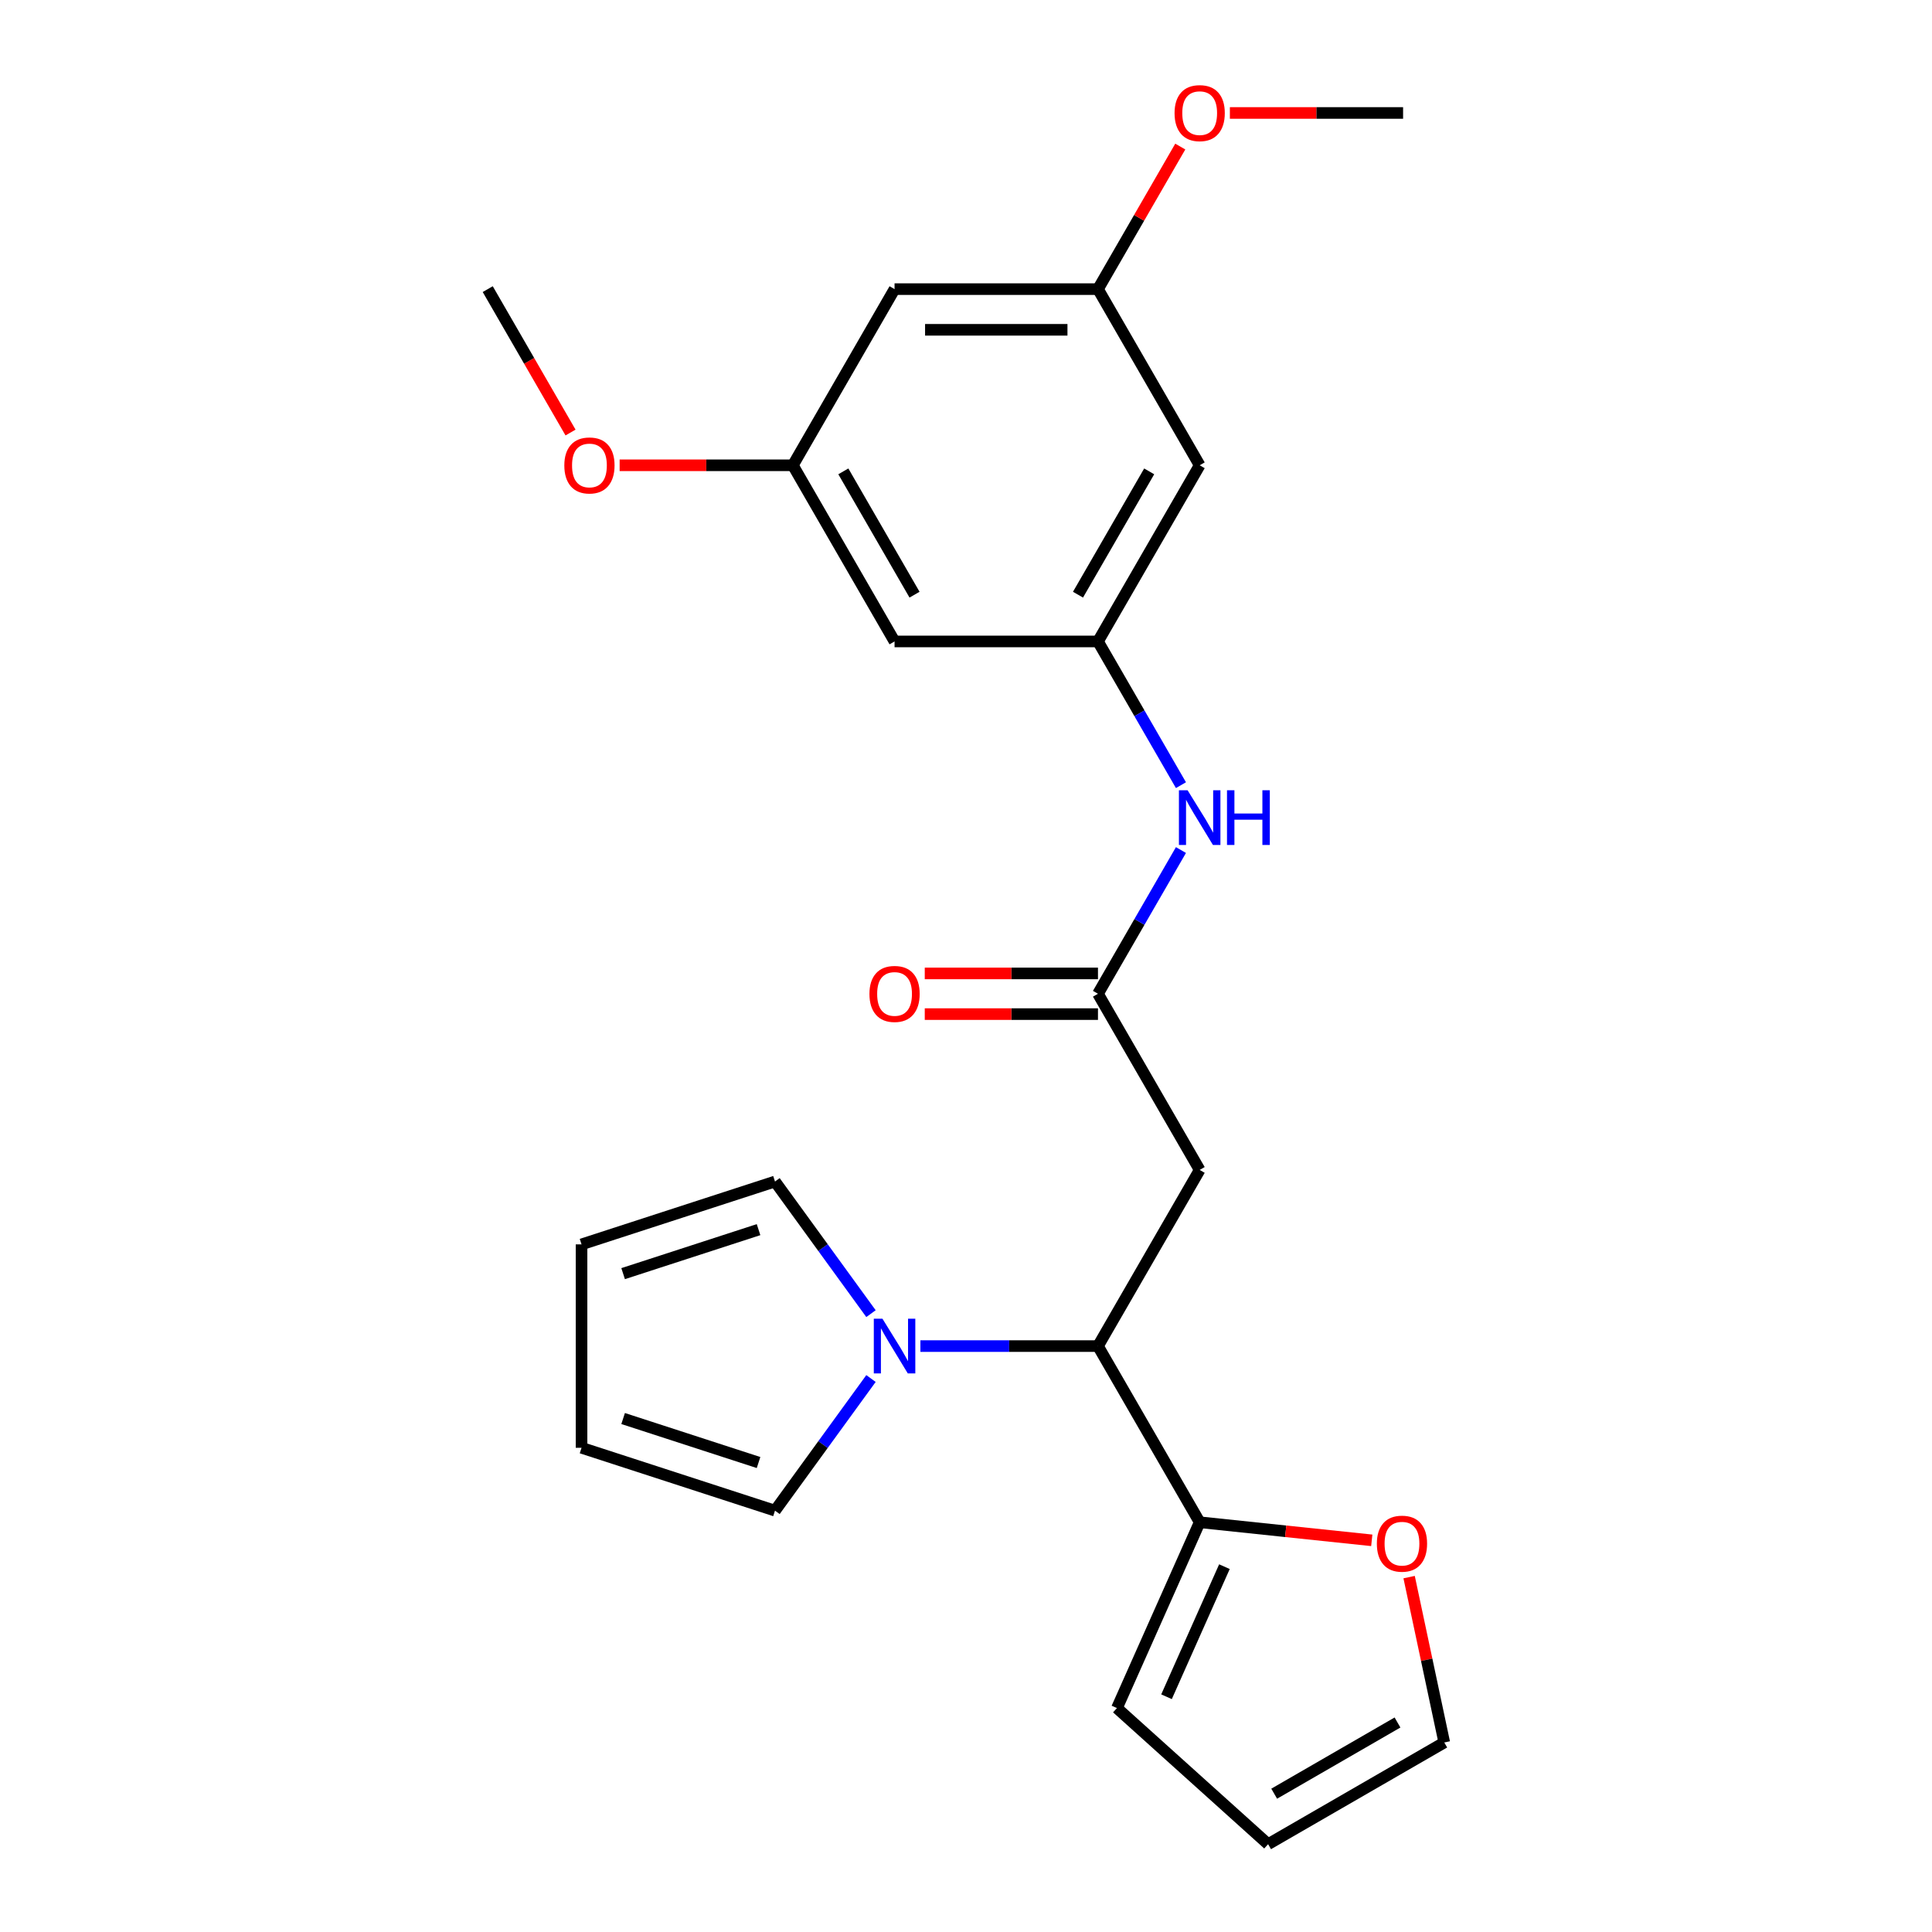 <?xml version='1.0' encoding='iso-8859-1'?>
<svg version='1.1' baseProfile='full'
              xmlns='http://www.w3.org/2000/svg'
                      xmlns:rdkit='http://www.rdkit.org/xml'
                      xmlns:xlink='http://www.w3.org/1999/xlink'
                  xml:space='preserve'
width='1000px' height='1000px' viewBox='0 0 1000 1000'>
<!-- END OF HEADER -->
<rect style='opacity:1.0;fill:#FFFFFF;stroke:none' width='1000' height='1000' x='0' y='0'> </rect>
<path class='bond-0' d='M 476.394,696.732 L 522.351,696.732' style='fill:none;fill-rule:evenodd;stroke:#0000FF;stroke-width:6px;stroke-linecap:butt;stroke-linejoin:miter;stroke-opacity:1' />
<path class='bond-0' d='M 522.351,696.732 L 568.308,696.732' style='fill:none;fill-rule:evenodd;stroke:#000000;stroke-width:6px;stroke-linecap:butt;stroke-linejoin:miter;stroke-opacity:1' />
<path class='bond-7' d='M 450.822,713.524 L 425.979,747.717' style='fill:none;fill-rule:evenodd;stroke:#0000FF;stroke-width:6px;stroke-linecap:butt;stroke-linejoin:miter;stroke-opacity:1' />
<path class='bond-7' d='M 425.979,747.717 L 401.136,781.91' style='fill:none;fill-rule:evenodd;stroke:#000000;stroke-width:6px;stroke-linecap:butt;stroke-linejoin:miter;stroke-opacity:1' />
<path class='bond-8' d='M 450.822,679.94 L 425.979,645.747' style='fill:none;fill-rule:evenodd;stroke:#0000FF;stroke-width:6px;stroke-linecap:butt;stroke-linejoin:miter;stroke-opacity:1' />
<path class='bond-8' d='M 425.979,645.747 L 401.136,611.554' style='fill:none;fill-rule:evenodd;stroke:#000000;stroke-width:6px;stroke-linecap:butt;stroke-linejoin:miter;stroke-opacity:1' />
<path class='bond-1' d='M 568.308,696.732 L 620.951,605.552' style='fill:none;fill-rule:evenodd;stroke:#000000;stroke-width:6px;stroke-linecap:butt;stroke-linejoin:miter;stroke-opacity:1' />
<path class='bond-3' d='M 568.308,696.732 L 620.951,787.912' style='fill:none;fill-rule:evenodd;stroke:#000000;stroke-width:6px;stroke-linecap:butt;stroke-linejoin:miter;stroke-opacity:1' />
<path class='bond-2' d='M 620.951,605.552 L 568.308,514.371' style='fill:none;fill-rule:evenodd;stroke:#000000;stroke-width:6px;stroke-linecap:butt;stroke-linejoin:miter;stroke-opacity:1' />
<path class='bond-5' d='M 568.308,514.371 L 589.782,477.177' style='fill:none;fill-rule:evenodd;stroke:#000000;stroke-width:6px;stroke-linecap:butt;stroke-linejoin:miter;stroke-opacity:1' />
<path class='bond-5' d='M 589.782,477.177 L 611.256,439.983' style='fill:none;fill-rule:evenodd;stroke:#0000FF;stroke-width:6px;stroke-linecap:butt;stroke-linejoin:miter;stroke-opacity:1' />
<path class='bond-15' d='M 568.308,503.843 L 523.481,503.843' style='fill:none;fill-rule:evenodd;stroke:#000000;stroke-width:6px;stroke-linecap:butt;stroke-linejoin:miter;stroke-opacity:1' />
<path class='bond-15' d='M 523.481,503.843 L 478.654,503.843' style='fill:none;fill-rule:evenodd;stroke:#FF0000;stroke-width:6px;stroke-linecap:butt;stroke-linejoin:miter;stroke-opacity:1' />
<path class='bond-15' d='M 568.308,524.9 L 523.481,524.9' style='fill:none;fill-rule:evenodd;stroke:#000000;stroke-width:6px;stroke-linecap:butt;stroke-linejoin:miter;stroke-opacity:1' />
<path class='bond-15' d='M 523.481,524.9 L 478.654,524.9' style='fill:none;fill-rule:evenodd;stroke:#FF0000;stroke-width:6px;stroke-linecap:butt;stroke-linejoin:miter;stroke-opacity:1' />
<path class='bond-6' d='M 620.951,787.912 L 665.489,792.593' style='fill:none;fill-rule:evenodd;stroke:#000000;stroke-width:6px;stroke-linecap:butt;stroke-linejoin:miter;stroke-opacity:1' />
<path class='bond-6' d='M 665.489,792.593 L 710.028,797.274' style='fill:none;fill-rule:evenodd;stroke:#FF0000;stroke-width:6px;stroke-linecap:butt;stroke-linejoin:miter;stroke-opacity:1' />
<path class='bond-11' d='M 620.951,787.912 L 578.127,884.095' style='fill:none;fill-rule:evenodd;stroke:#000000;stroke-width:6px;stroke-linecap:butt;stroke-linejoin:miter;stroke-opacity:1' />
<path class='bond-11' d='M 633.764,810.904 L 603.787,878.233' style='fill:none;fill-rule:evenodd;stroke:#000000;stroke-width:6px;stroke-linecap:butt;stroke-linejoin:miter;stroke-opacity:1' />
<path class='bond-4' d='M 568.308,332.011 L 589.782,369.205' style='fill:none;fill-rule:evenodd;stroke:#000000;stroke-width:6px;stroke-linecap:butt;stroke-linejoin:miter;stroke-opacity:1' />
<path class='bond-4' d='M 589.782,369.205 L 611.256,406.399' style='fill:none;fill-rule:evenodd;stroke:#0000FF;stroke-width:6px;stroke-linecap:butt;stroke-linejoin:miter;stroke-opacity:1' />
<path class='bond-9' d='M 568.308,332.011 L 620.951,240.831' style='fill:none;fill-rule:evenodd;stroke:#000000;stroke-width:6px;stroke-linecap:butt;stroke-linejoin:miter;stroke-opacity:1' />
<path class='bond-9' d='M 557.968,307.805 L 594.818,243.979' style='fill:none;fill-rule:evenodd;stroke:#000000;stroke-width:6px;stroke-linecap:butt;stroke-linejoin:miter;stroke-opacity:1' />
<path class='bond-10' d='M 568.308,332.011 L 463.022,332.011' style='fill:none;fill-rule:evenodd;stroke:#000000;stroke-width:6px;stroke-linecap:butt;stroke-linejoin:miter;stroke-opacity:1' />
<path class='bond-16' d='M 729.357,816.31 L 738.453,859.106' style='fill:none;fill-rule:evenodd;stroke:#FF0000;stroke-width:6px;stroke-linecap:butt;stroke-linejoin:miter;stroke-opacity:1' />
<path class='bond-16' d='M 738.453,859.106 L 747.55,901.903' style='fill:none;fill-rule:evenodd;stroke:#000000;stroke-width:6px;stroke-linecap:butt;stroke-linejoin:miter;stroke-opacity:1' />
<path class='bond-18' d='M 401.136,781.91 L 301.004,749.375' style='fill:none;fill-rule:evenodd;stroke:#000000;stroke-width:6px;stroke-linecap:butt;stroke-linejoin:miter;stroke-opacity:1' />
<path class='bond-18' d='M 392.623,757.003 L 322.53,734.228' style='fill:none;fill-rule:evenodd;stroke:#000000;stroke-width:6px;stroke-linecap:butt;stroke-linejoin:miter;stroke-opacity:1' />
<path class='bond-17' d='M 401.136,611.554 L 301.004,644.089' style='fill:none;fill-rule:evenodd;stroke:#000000;stroke-width:6px;stroke-linecap:butt;stroke-linejoin:miter;stroke-opacity:1' />
<path class='bond-17' d='M 392.623,636.461 L 322.53,659.235' style='fill:none;fill-rule:evenodd;stroke:#000000;stroke-width:6px;stroke-linecap:butt;stroke-linejoin:miter;stroke-opacity:1' />
<path class='bond-12' d='M 620.951,240.831 L 568.308,149.65' style='fill:none;fill-rule:evenodd;stroke:#000000;stroke-width:6px;stroke-linecap:butt;stroke-linejoin:miter;stroke-opacity:1' />
<path class='bond-13' d='M 463.022,332.011 L 410.379,240.831' style='fill:none;fill-rule:evenodd;stroke:#000000;stroke-width:6px;stroke-linecap:butt;stroke-linejoin:miter;stroke-opacity:1' />
<path class='bond-13' d='M 473.361,307.805 L 436.511,243.979' style='fill:none;fill-rule:evenodd;stroke:#000000;stroke-width:6px;stroke-linecap:butt;stroke-linejoin:miter;stroke-opacity:1' />
<path class='bond-19' d='M 578.127,884.095 L 656.37,954.545' style='fill:none;fill-rule:evenodd;stroke:#000000;stroke-width:6px;stroke-linecap:butt;stroke-linejoin:miter;stroke-opacity:1' />
<path class='bond-14' d='M 568.308,149.65 L 463.022,149.65' style='fill:none;fill-rule:evenodd;stroke:#000000;stroke-width:6px;stroke-linecap:butt;stroke-linejoin:miter;stroke-opacity:1' />
<path class='bond-14' d='M 552.515,170.708 L 478.815,170.708' style='fill:none;fill-rule:evenodd;stroke:#000000;stroke-width:6px;stroke-linecap:butt;stroke-linejoin:miter;stroke-opacity:1' />
<path class='bond-20' d='M 568.308,149.65 L 589.608,112.756' style='fill:none;fill-rule:evenodd;stroke:#000000;stroke-width:6px;stroke-linecap:butt;stroke-linejoin:miter;stroke-opacity:1' />
<path class='bond-20' d='M 589.608,112.756 L 610.909,75.862' style='fill:none;fill-rule:evenodd;stroke:#FF0000;stroke-width:6px;stroke-linecap:butt;stroke-linejoin:miter;stroke-opacity:1' />
<path class='bond-21' d='M 410.379,240.831 L 365.552,240.831' style='fill:none;fill-rule:evenodd;stroke:#000000;stroke-width:6px;stroke-linecap:butt;stroke-linejoin:miter;stroke-opacity:1' />
<path class='bond-21' d='M 365.552,240.831 L 320.725,240.831' style='fill:none;fill-rule:evenodd;stroke:#FF0000;stroke-width:6px;stroke-linecap:butt;stroke-linejoin:miter;stroke-opacity:1' />
<path class='bond-26' d='M 410.379,240.831 L 463.022,149.65' style='fill:none;fill-rule:evenodd;stroke:#000000;stroke-width:6px;stroke-linecap:butt;stroke-linejoin:miter;stroke-opacity:1' />
<path class='bond-25' d='M 747.55,901.903 L 656.37,954.545' style='fill:none;fill-rule:evenodd;stroke:#000000;stroke-width:6px;stroke-linecap:butt;stroke-linejoin:miter;stroke-opacity:1' />
<path class='bond-25' d='M 723.344,891.563 L 659.518,928.413' style='fill:none;fill-rule:evenodd;stroke:#000000;stroke-width:6px;stroke-linecap:butt;stroke-linejoin:miter;stroke-opacity:1' />
<path class='bond-24' d='M 301.004,644.089 L 301.004,749.375' style='fill:none;fill-rule:evenodd;stroke:#000000;stroke-width:6px;stroke-linecap:butt;stroke-linejoin:miter;stroke-opacity:1' />
<path class='bond-23' d='M 636.583,58.47 L 681.41,58.47' style='fill:none;fill-rule:evenodd;stroke:#FF0000;stroke-width:6px;stroke-linecap:butt;stroke-linejoin:miter;stroke-opacity:1' />
<path class='bond-23' d='M 681.41,58.47 L 726.237,58.47' style='fill:none;fill-rule:evenodd;stroke:#000000;stroke-width:6px;stroke-linecap:butt;stroke-linejoin:miter;stroke-opacity:1' />
<path class='bond-22' d='M 295.306,223.878 L 273.878,186.764' style='fill:none;fill-rule:evenodd;stroke:#FF0000;stroke-width:6px;stroke-linecap:butt;stroke-linejoin:miter;stroke-opacity:1' />
<path class='bond-22' d='M 273.878,186.764 L 252.45,149.65' style='fill:none;fill-rule:evenodd;stroke:#000000;stroke-width:6px;stroke-linecap:butt;stroke-linejoin:miter;stroke-opacity:1' />
<path  class='atom-0' d='M 456.762 682.572
L 466.042 697.572
Q 466.962 699.052, 468.442 701.732
Q 469.922 704.412, 470.002 704.572
L 470.002 682.572
L 473.762 682.572
L 473.762 710.892
L 469.882 710.892
L 459.922 694.492
Q 458.762 692.572, 457.522 690.372
Q 456.322 688.172, 455.962 687.492
L 455.962 710.892
L 452.282 710.892
L 452.282 682.572
L 456.762 682.572
' fill='#0000FF'/>
<path  class='atom-6' d='M 614.691 409.031
L 623.971 424.031
Q 624.891 425.511, 626.371 428.191
Q 627.851 430.871, 627.931 431.031
L 627.931 409.031
L 631.691 409.031
L 631.691 437.351
L 627.811 437.351
L 617.851 420.951
Q 616.691 419.031, 615.451 416.831
Q 614.251 414.631, 613.891 413.951
L 613.891 437.351
L 610.211 437.351
L 610.211 409.031
L 614.691 409.031
' fill='#0000FF'/>
<path  class='atom-6' d='M 635.091 409.031
L 638.931 409.031
L 638.931 421.071
L 653.411 421.071
L 653.411 409.031
L 657.251 409.031
L 657.251 437.351
L 653.411 437.351
L 653.411 424.271
L 638.931 424.271
L 638.931 437.351
L 635.091 437.351
L 635.091 409.031
' fill='#0000FF'/>
<path  class='atom-7' d='M 712.66 798.997
Q 712.66 792.197, 716.02 788.397
Q 719.38 784.597, 725.66 784.597
Q 731.94 784.597, 735.3 788.397
Q 738.66 792.197, 738.66 798.997
Q 738.66 805.877, 735.26 809.797
Q 731.86 813.677, 725.66 813.677
Q 719.42 813.677, 716.02 809.797
Q 712.66 805.917, 712.66 798.997
M 725.66 810.477
Q 729.98 810.477, 732.3 807.597
Q 734.66 804.677, 734.66 798.997
Q 734.66 793.437, 732.3 790.637
Q 729.98 787.797, 725.66 787.797
Q 721.34 787.797, 718.98 790.597
Q 716.66 793.397, 716.66 798.997
Q 716.66 804.717, 718.98 807.597
Q 721.34 810.477, 725.66 810.477
' fill='#FF0000'/>
<path  class='atom-16' d='M 450.022 514.451
Q 450.022 507.651, 453.382 503.851
Q 456.742 500.051, 463.022 500.051
Q 469.302 500.051, 472.662 503.851
Q 476.022 507.651, 476.022 514.451
Q 476.022 521.331, 472.622 525.251
Q 469.222 529.131, 463.022 529.131
Q 456.782 529.131, 453.382 525.251
Q 450.022 521.371, 450.022 514.451
M 463.022 525.931
Q 467.342 525.931, 469.662 523.051
Q 472.022 520.131, 472.022 514.451
Q 472.022 508.891, 469.662 506.091
Q 467.342 503.251, 463.022 503.251
Q 458.702 503.251, 456.342 506.051
Q 454.022 508.851, 454.022 514.451
Q 454.022 520.171, 456.342 523.051
Q 458.702 525.931, 463.022 525.931
' fill='#FF0000'/>
<path  class='atom-21' d='M 607.951 58.55
Q 607.951 51.75, 611.311 47.95
Q 614.671 44.15, 620.951 44.15
Q 627.231 44.15, 630.591 47.95
Q 633.951 51.75, 633.951 58.55
Q 633.951 65.43, 630.551 69.35
Q 627.151 73.23, 620.951 73.23
Q 614.711 73.23, 611.311 69.35
Q 607.951 65.47, 607.951 58.55
M 620.951 70.03
Q 625.271 70.03, 627.591 67.15
Q 629.951 64.23, 629.951 58.55
Q 629.951 52.99, 627.591 50.19
Q 625.271 47.35, 620.951 47.35
Q 616.631 47.35, 614.271 50.15
Q 611.951 52.95, 611.951 58.55
Q 611.951 64.27, 614.271 67.15
Q 616.631 70.03, 620.951 70.03
' fill='#FF0000'/>
<path  class='atom-22' d='M 292.093 240.911
Q 292.093 234.111, 295.453 230.311
Q 298.813 226.511, 305.093 226.511
Q 311.373 226.511, 314.733 230.311
Q 318.093 234.111, 318.093 240.911
Q 318.093 247.791, 314.693 251.711
Q 311.293 255.591, 305.093 255.591
Q 298.853 255.591, 295.453 251.711
Q 292.093 247.831, 292.093 240.911
M 305.093 252.391
Q 309.413 252.391, 311.733 249.511
Q 314.093 246.591, 314.093 240.911
Q 314.093 235.351, 311.733 232.551
Q 309.413 229.711, 305.093 229.711
Q 300.773 229.711, 298.413 232.511
Q 296.093 235.311, 296.093 240.911
Q 296.093 246.631, 298.413 249.511
Q 300.773 252.391, 305.093 252.391
' fill='#FF0000'/>
</svg>

